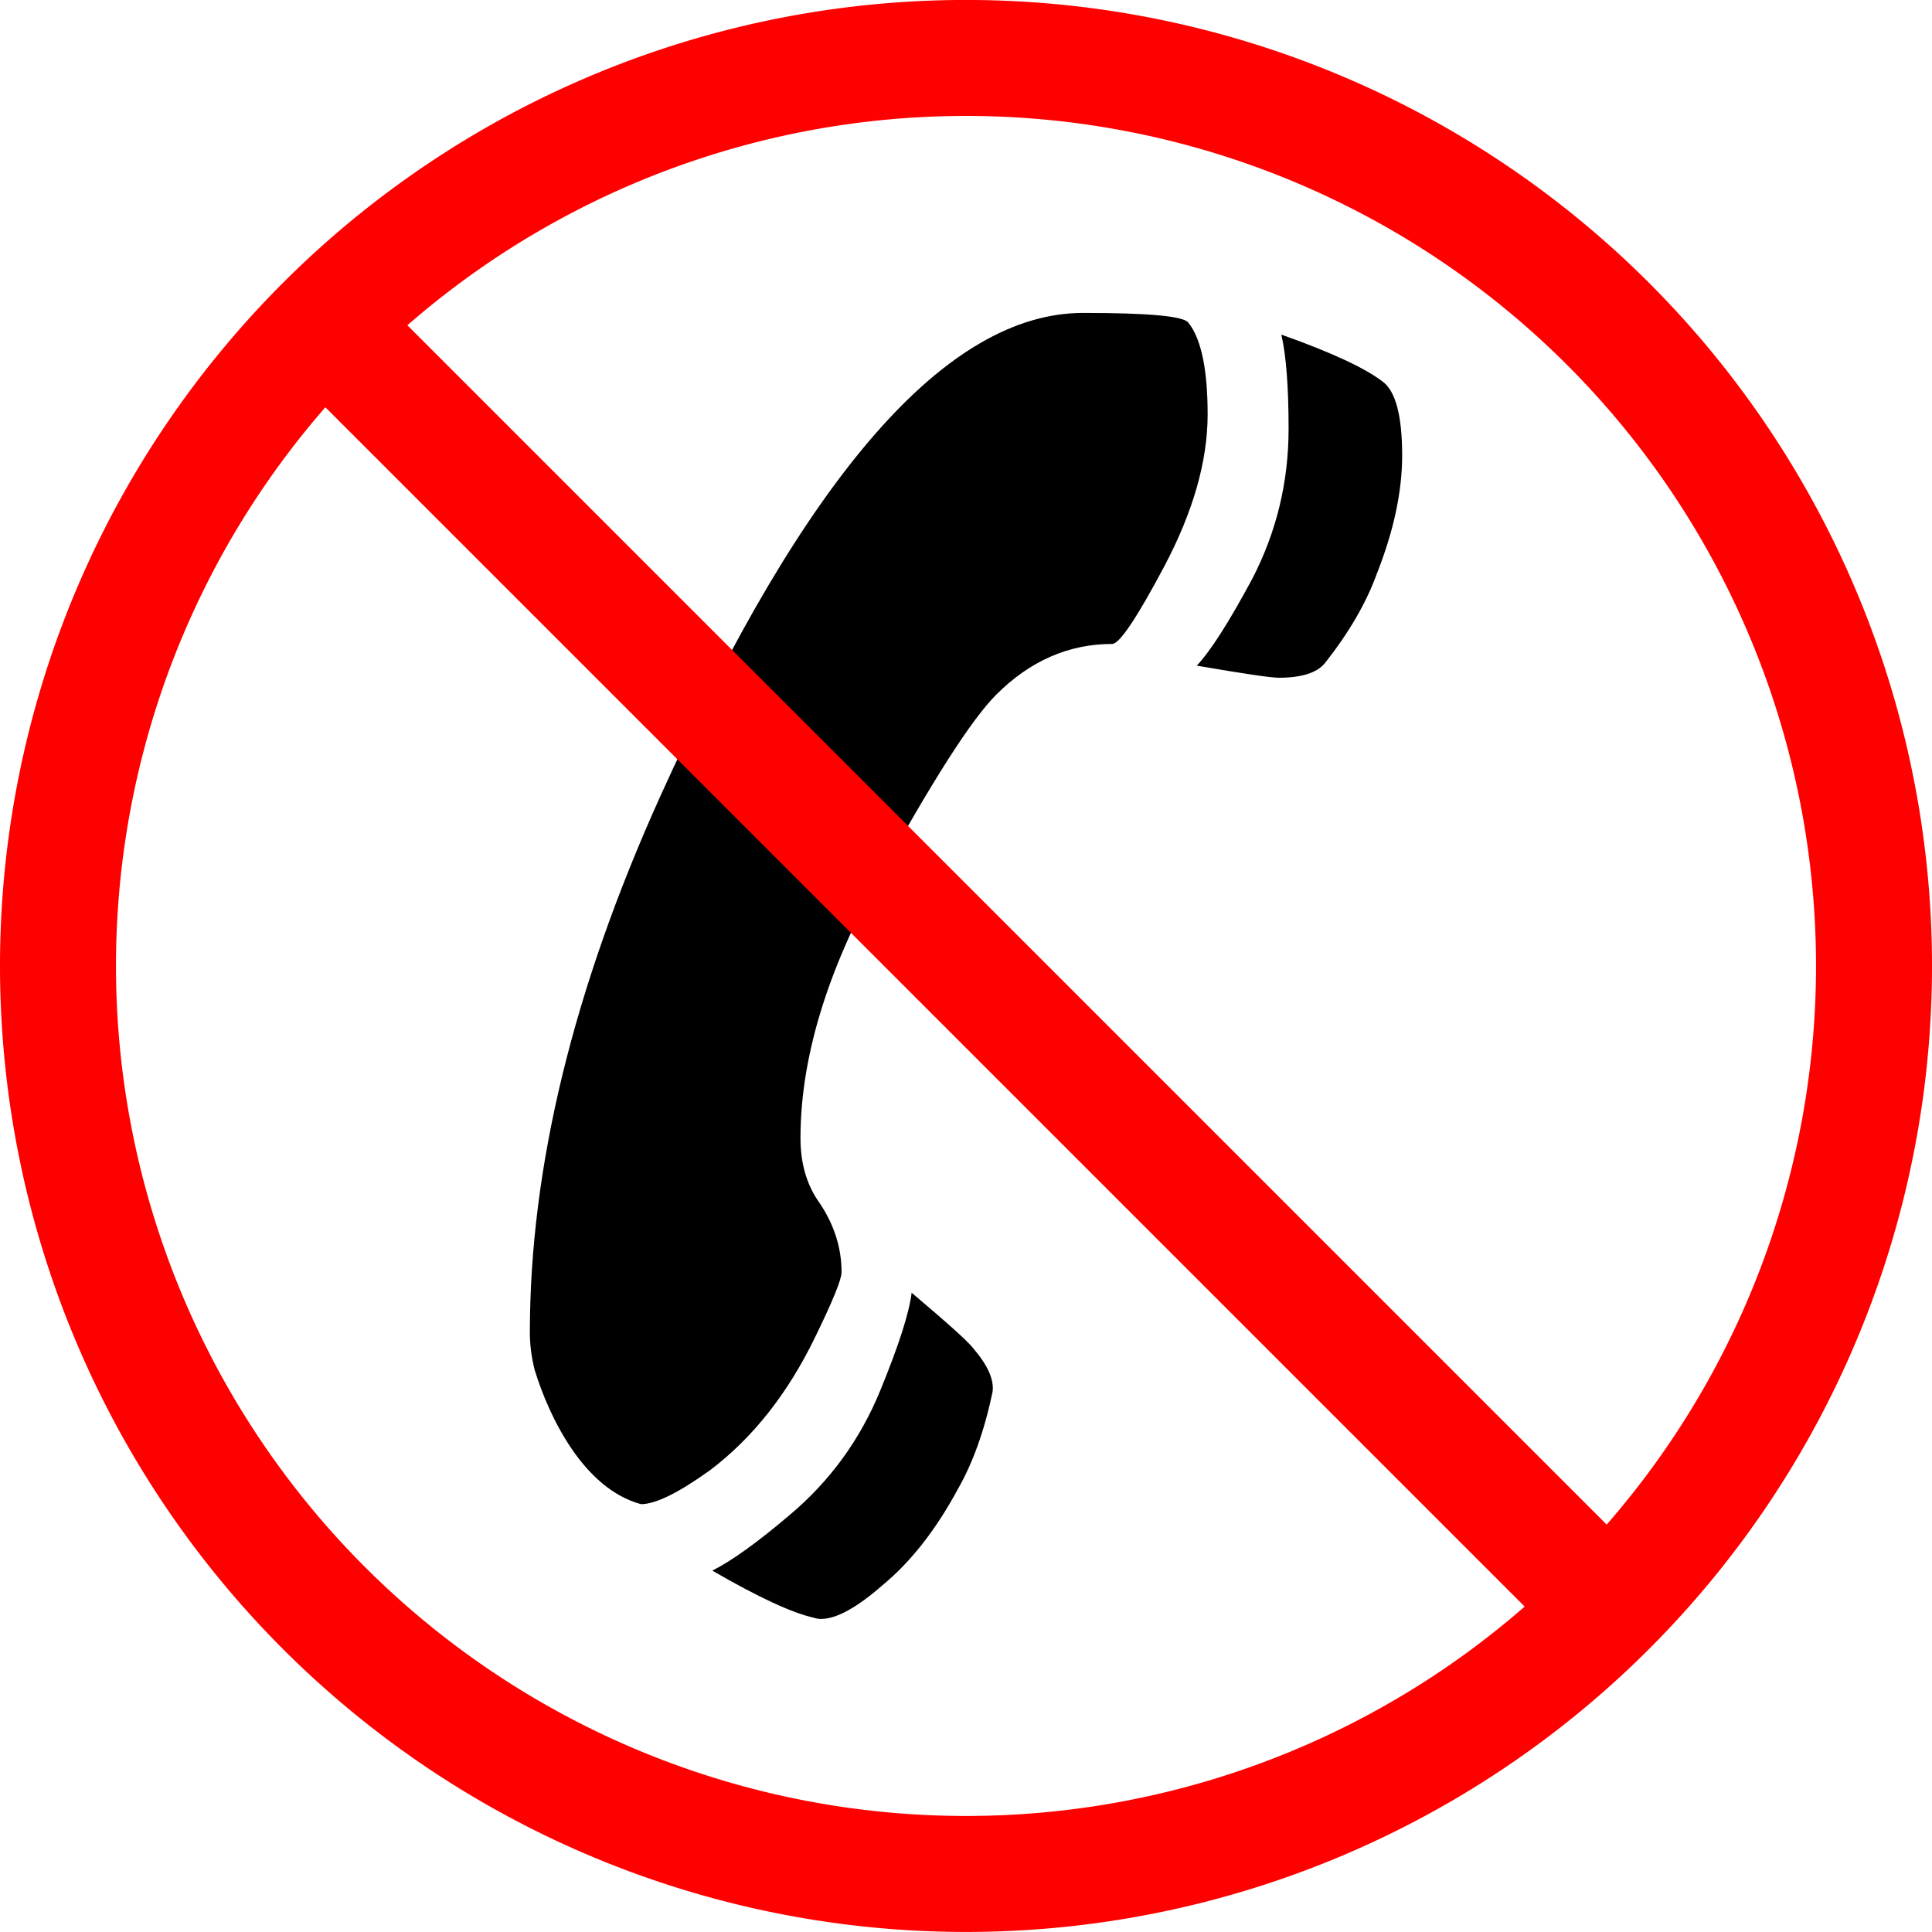 <?xml version="1.0" encoding="UTF-8" standalone="no"?>
<svg
    xmlns:inkscape="http://www.inkscape.org/namespaces/inkscape"
    xmlns:rdf="http://www.w3.org/1999/02/22-rdf-syntax-ns#"
    xmlns="http://www.w3.org/2000/svg"
    xmlns:dc="http://purl.org/dc/elements/1.1/"
    xmlns:ns1="http://sozi.baierouge.fr"
    xmlns:cc="http://web.resource.org/cc/"
    xmlns:xlink="http://www.w3.org/1999/xlink"
    xmlns:sodipodi="http://sodipodi.sourceforge.net/DTD/sodipodi-0.dtd"
    version="1.1"
    viewBox="0 0 199.89 199.89"
  >
  <g
      transform="translate(-122.29 -675.67)"
    >
    <!-- Based on a Unicode char -->
    <path
        d="m177.61 817.42c-0.333-1.333-0.5-2.625-0.5-3.875-0-17.083 4.5-35.583 13.5-55.5 15.083-33.333 29.667-50 43.75-50 6.75 0 10.375 0.334 10.875 1 1.333 1.667 2 4.833 2 9.5-0 4.833-1.5 10.083-4.5 15.75-2.833 5.333-4.625 8-5.375 8-4.5 0-8.5 1.75-12 5.25-2.583 2.583-6.708 9.042-12.375 19.375-5.25 9.583-7.875 18.417-7.875 26.5-0 2.667 0.667 4.917 2 6.75 1.5 2.25 2.25 4.625 2.25 7.125-0 0.75-0.917 3-2.75 6.75-2.833 5.833-6.458 10.417-10.875 13.75-3.25 2.333-5.625 3.5-7.125 3.5-5.895-1.589-9.471-8.91-11-13.875zm18.375 20.75c2-1 4.667-2.917 8-5.75 4.167-3.5 7.292-7.792 9.375-12.875 1.917-4.667 3-8.042 3.25-10.125 3.75 3.167 5.875 5.083 6.375 5.75 1.5 1.75 2.167 3.25 2 4.5-0.833 4-2.042 7.375-3.625 10.125-2.25 4.167-4.833 7.458-7.75 9.875-2.667 2.333-4.792 3.5-6.375 3.5-0.25 0-0.5-0.042-0.75-0.125-2.25-0.5-5.75-2.125-10.5-4.875m58.875-127.88c5.167 1.833 8.666 3.458 10.5 4.875 1.333 1 2 3.542 2 7.625-0 3.75-0.875 7.833-2.625 12.25-1.083 3-2.875 6.083-5.375 9.25-0.833 1-2.417 1.5-4.75 1.5-0.833 0-3.667-0.417-8.5-1.25 1.417-1.5 3.333-4.5 5.75-9 2.5-4.833 3.75-10 3.75-15.5-0-4.333-0.25-7.583-0.75-9.75"
        fill="black"
    />
    <path
        style="stroke-linejoin:round;stroke:#ff0000;stroke-width:12;fill:none"
        d="m316.18 238.25a93.944 93.944 0 1 1 -187.89 0 93.944 93.944 0 1 1 187.89 0z"
        transform="translate(0 537.36)"
    />
    <path
        style="stroke-linejoin:round;stroke:#ff0000;stroke-width:12;fill:none"
        d="m155.81 709.18 132.85 132.85"
    />
  </g
  >
</svg
>
